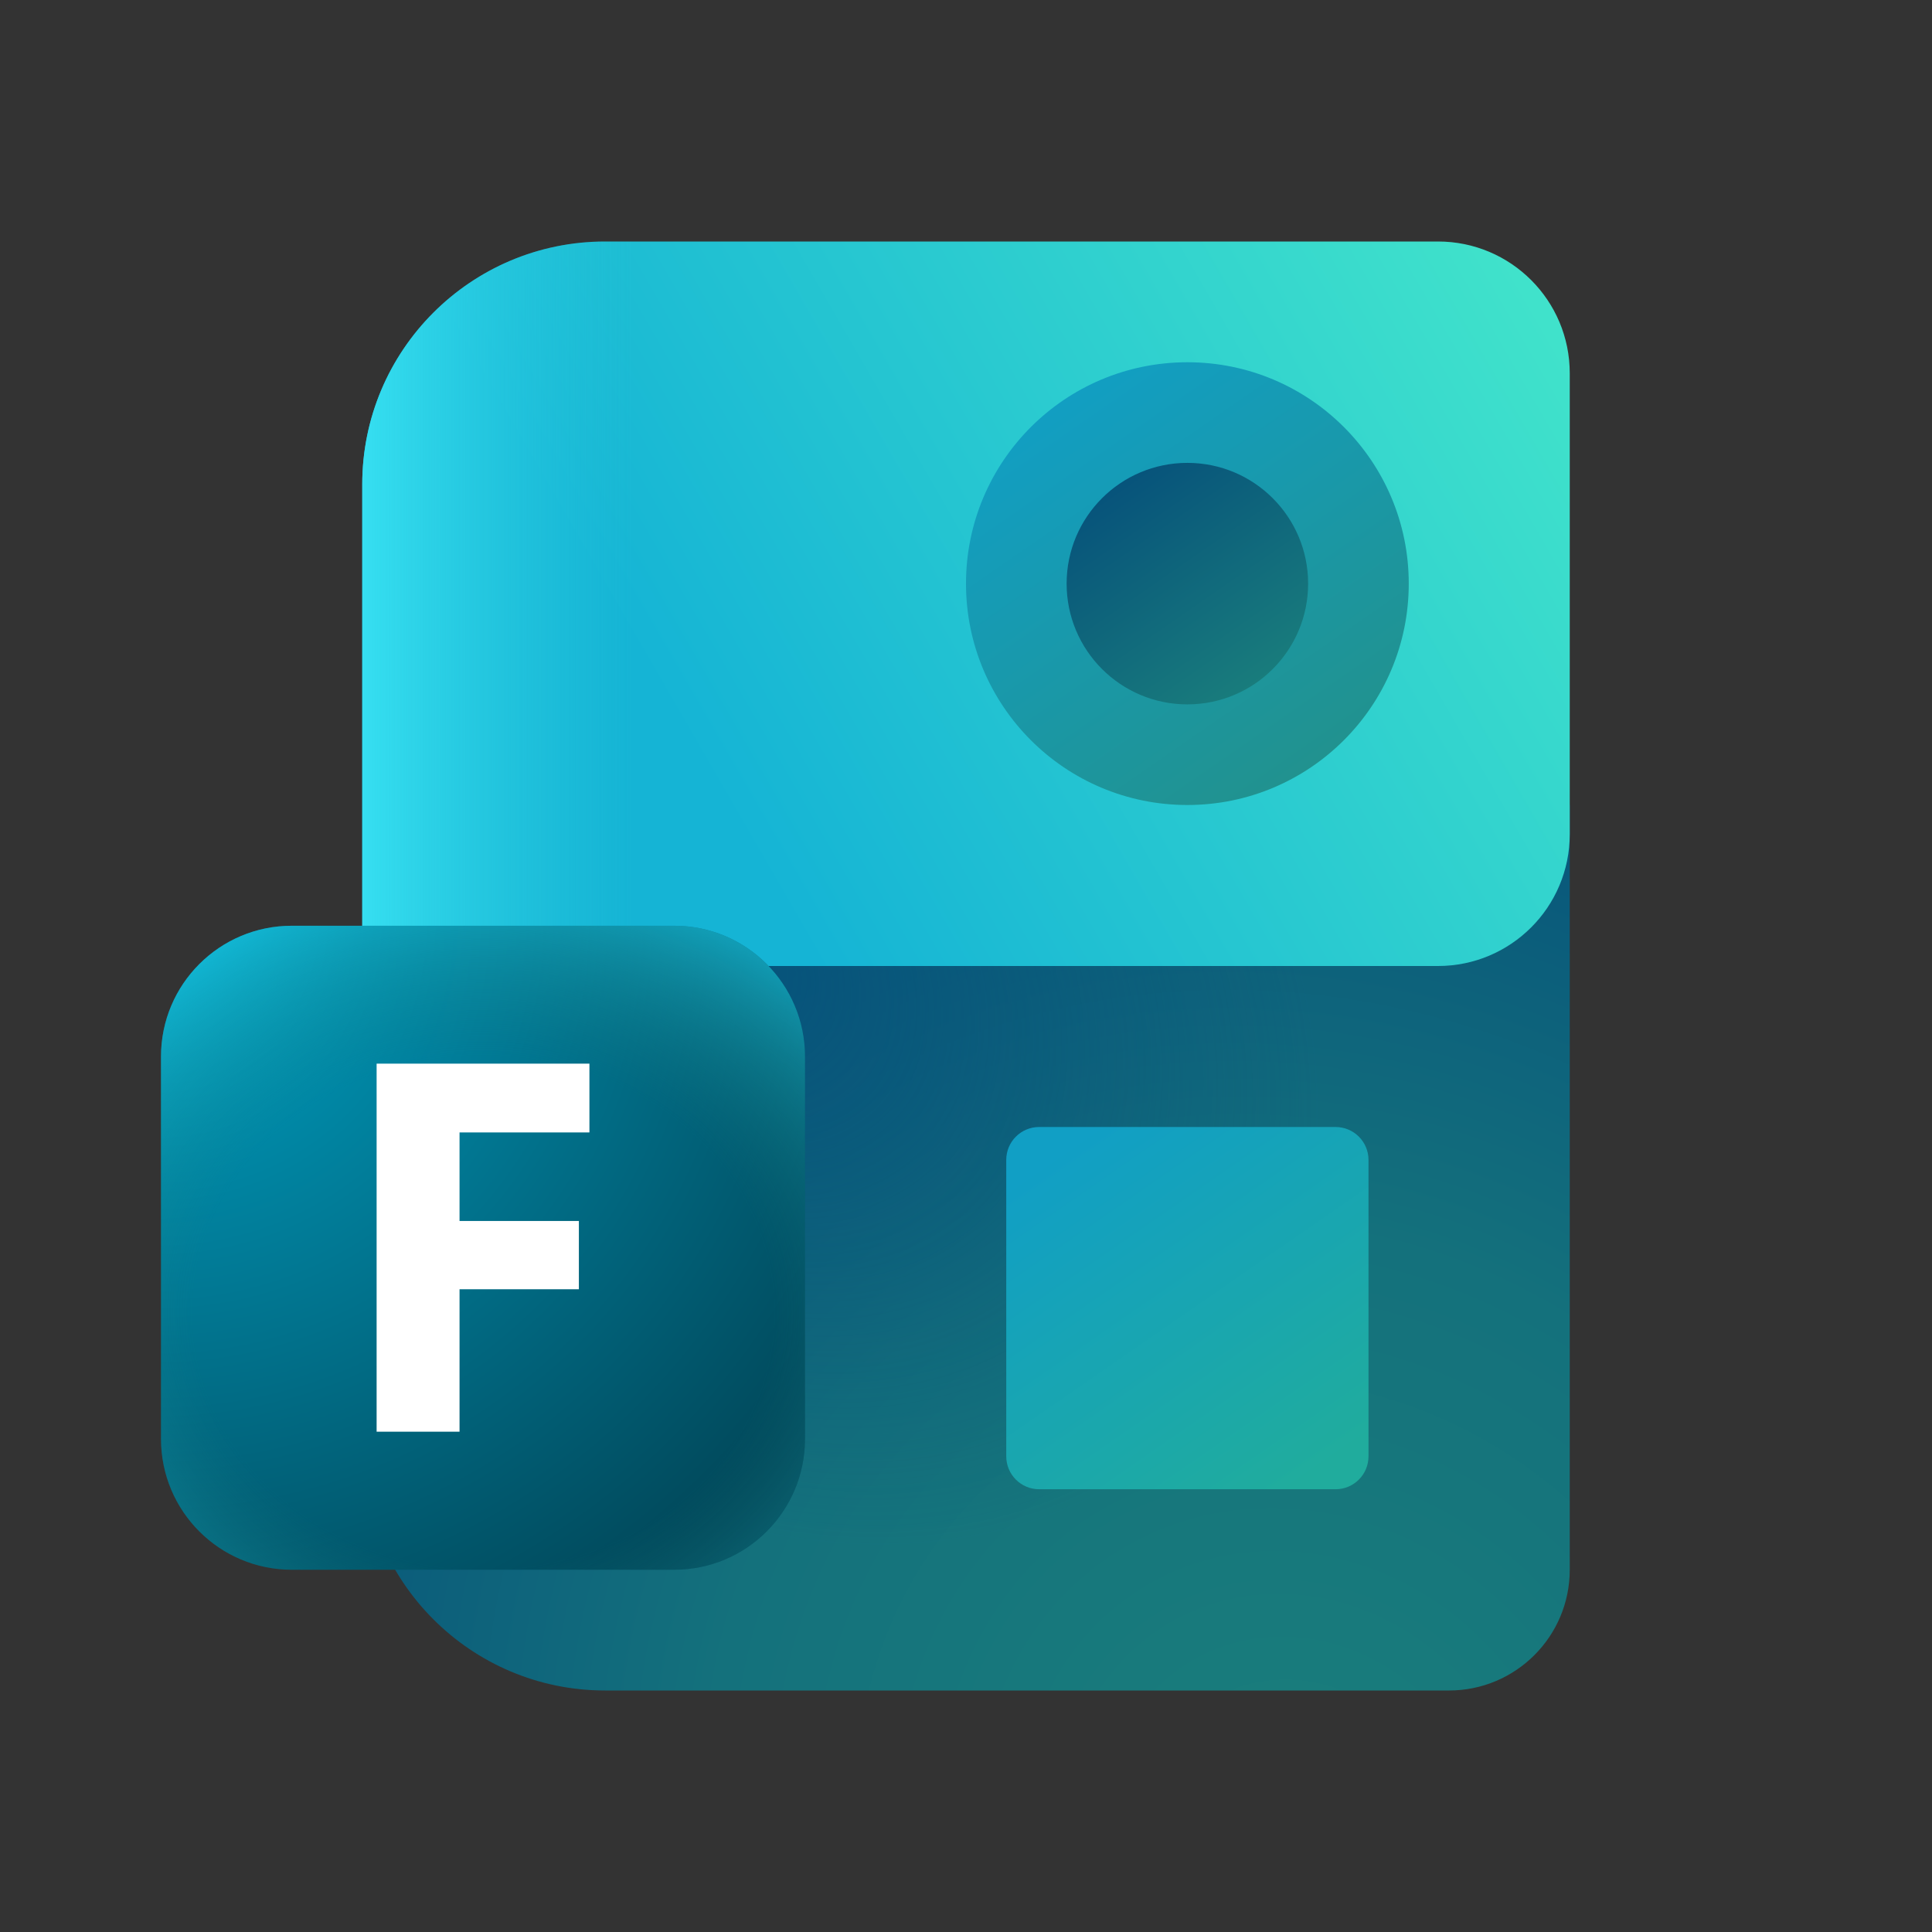 <svg width="48" height="48" viewBox="0 0 48 48" fill="none" xmlns="http://www.w3.org/2000/svg">
<rect x="0" y="0" width="48" height="48" fill="#333333" stroke="none"/>
<path d="M9 28C9 23.582 12.582 20 17 20H39V39C39 40.657 37.657 42 36 42H15.035C11.702 42 9 39.298 9 35.965V28Z" fill="url(#paint0_radial_241_100)"/>
<path d="M9 28C9 23.582 12.582 20 17 20H39V39C39 40.657 37.657 42 36 42H15.035C11.702 42 9 39.298 9 35.965V28Z" fill="url(#paint1_radial_241_100)" fill-opacity="0.8"/>
<path d="M9 12.035C9 8.702 11.702 6 15.035 6H35.727C37.535 6 39 7.465 39 9.273V20.727C39 22.535 37.535 24 35.727 24H15.035C11.702 24 9 26.721 9 30.055V12.035Z" fill="url(#paint2_linear_241_100)"/>
<path d="M9 12.035C9 8.702 11.702 6 15.035 6H35.727C37.535 6 39 7.465 39 9.273V20.727C39 22.535 37.535 24 35.727 24H15.035C11.702 24 9 26.721 9 30.055V12.035Z" fill="url(#paint3_linear_241_100)"/>
<path d="M29.5 20C32.538 20 35 17.538 35 14.5C35 11.462 32.538 9 29.5 9C26.462 9 24 11.462 24 14.5C24 17.538 26.462 20 29.5 20Z" fill="url(#paint4_linear_241_100)"/>
<path d="M29.5 17.5C31.157 17.5 32.5 16.157 32.5 14.5C32.5 12.843 31.157 11.5 29.5 11.5C27.843 11.5 26.5 12.843 26.5 14.5C26.5 16.157 27.843 17.5 29.5 17.5Z" fill="url(#paint5_linear_241_100)"/>
<path d="M33.182 28H25.818C25.366 28 25 28.366 25 28.818V36.182C25 36.634 25.366 37 25.818 37H33.182C33.634 37 34 36.634 34 36.182V28.818C34 28.366 33.634 28 33.182 28Z" fill="url(#paint6_linear_241_100)"/>
<path d="M16.75 23H7.25C5.455 23 4 24.455 4 26.25V35.75C4 37.545 5.455 39 7.25 39H16.75C18.545 39 20 37.545 20 35.75V26.25C20 24.455 18.545 23 16.75 23Z" fill="url(#paint7_radial_241_100)"/>
<path d="M16.75 23H7.25C5.455 23 4 24.455 4 26.25V35.75C4 37.545 5.455 39 7.25 39H16.75C18.545 39 20 37.545 20 35.75V26.25C20 24.455 18.545 23 16.75 23Z" fill="url(#paint8_radial_241_100)" fill-opacity="0.6"/>
<path d="M14.644 28.135H11.417V30.335H14.382V32.031H11.417V35.57H9.357V26.426H14.644V28.135Z" fill="white"/>
<defs>
<radialGradient id="paint0_radial_241_100" cx="0" cy="0" r="1" gradientUnits="userSpaceOnUse" gradientTransform="translate(32.333 45.929) rotate(-121.551) scale(35.037 31.667)">
<stop offset="0.008" stop-color="#1A7F7C"/>
<stop offset="0.45" stop-color="#14717C"/>
<stop offset="0.803" stop-color="#08567B"/>
</radialGradient>
<radialGradient id="paint1_radial_241_100" cx="0" cy="0" r="1" gradientUnits="userSpaceOnUse" gradientTransform="translate(18.167 23.929) rotate(-136.685) scale(16.464 12.723)">
<stop stop-color="#06517B"/>
<stop offset="0.992" stop-color="#06517B" stop-opacity="0"/>
</radialGradient>
<linearGradient id="paint2_linear_241_100" x1="9.675" y1="20.59" x2="38.069" y2="4.195" gradientUnits="userSpaceOnUse">
<stop offset="0.227" stop-color="#15B4D5"/>
<stop offset="1" stop-color="#43E5CA"/>
</linearGradient>
<linearGradient id="paint3_linear_241_100" x1="17.265" y1="14.392" x2="9" y2="14.392" gradientUnits="userSpaceOnUse">
<stop offset="0.184" stop-color="#29CBDC" stop-opacity="0"/>
<stop offset="1" stop-color="#36DFF1"/>
</linearGradient>
<linearGradient id="paint4_linear_241_100" x1="25.571" y1="9.786" x2="32.643" y2="20" gradientUnits="userSpaceOnUse">
<stop stop-color="#119FC5"/>
<stop offset="1" stop-color="#22918B"/>
</linearGradient>
<linearGradient id="paint5_linear_241_100" x1="27.357" y1="11.929" x2="31.214" y2="17.5" gradientUnits="userSpaceOnUse">
<stop stop-color="#06517B"/>
<stop offset="1" stop-color="#1A7F7C"/>
</linearGradient>
<linearGradient id="paint6_linear_241_100" x1="26.286" y1="28.643" x2="32.071" y2="37" gradientUnits="userSpaceOnUse">
<stop stop-color="#119FC5"/>
<stop offset="1" stop-color="#20AC9D"/>
</linearGradient>
<radialGradient id="paint7_radial_241_100" cx="0" cy="0" r="1" gradientUnits="userSpaceOnUse" gradientTransform="translate(4 23) rotate(45) scale(22.627)">
<stop offset="0.062" stop-color="#009BBC"/>
<stop offset="0.591" stop-color="#01657D"/>
<stop offset="0.941" stop-color="#014354"/>
</radialGradient>
<radialGradient id="paint8_radial_241_100" cx="0" cy="0" r="1" gradientUnits="userSpaceOnUse" gradientTransform="translate(12 32.6) rotate(90) scale(11.2 12.75)">
<stop offset="0.567" stop-color="#1E8581" stop-opacity="0"/>
<stop offset="0.974" stop-color="#1ECBE6"/>
</radialGradient>
</defs>
</svg>
